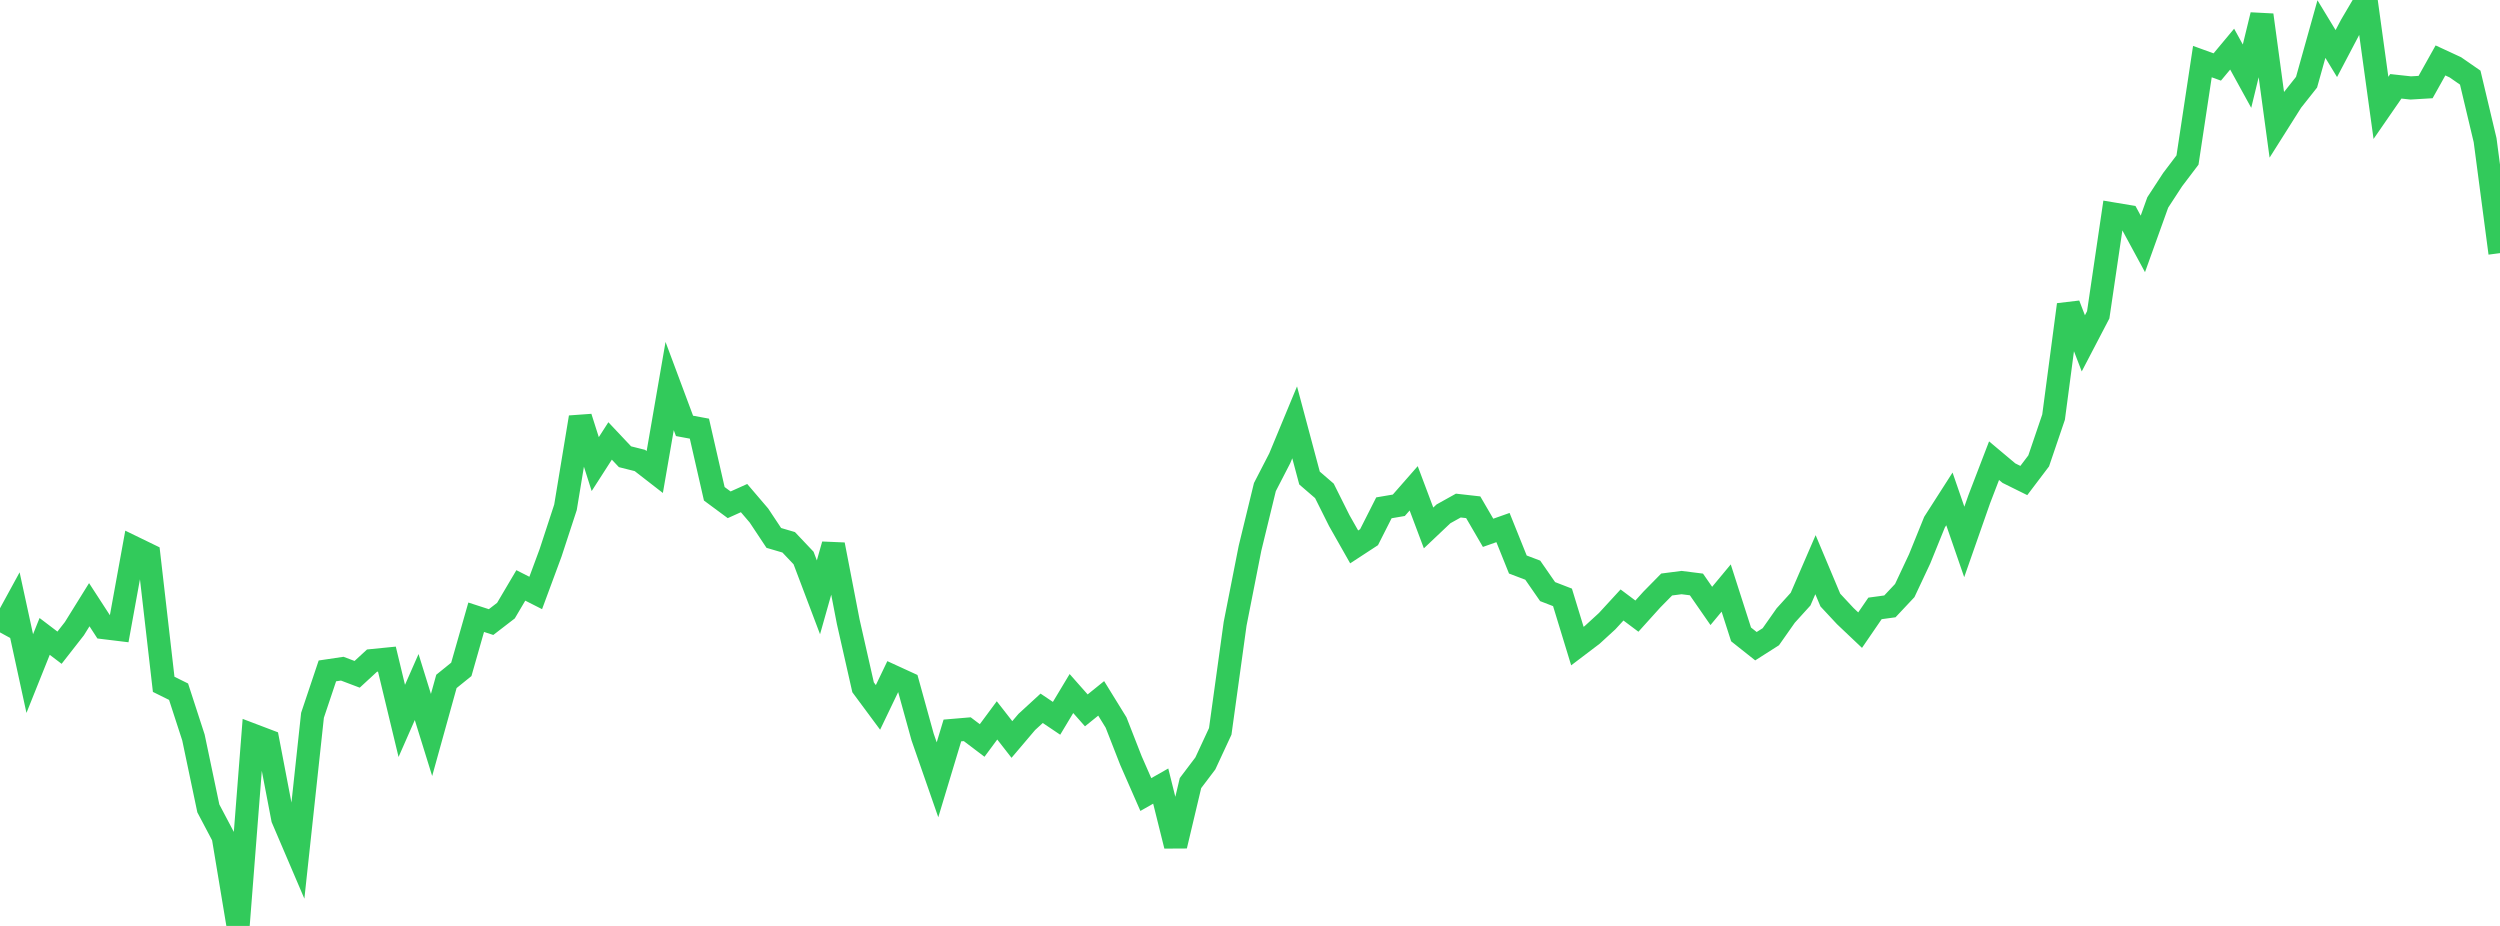 <?xml version="1.0" standalone="no"?>
<!DOCTYPE svg PUBLIC "-//W3C//DTD SVG 1.1//EN" "http://www.w3.org/Graphics/SVG/1.1/DTD/svg11.dtd">

<svg width="135" height="50" viewBox="0 0 135 50" preserveAspectRatio="none" 
  xmlns="http://www.w3.org/2000/svg"
  xmlns:xlink="http://www.w3.org/1999/xlink">


<polyline points="0.0, 34.15 0.804, 32.677 1.607, 36.373 2.411, 34.366 3.214, 34.976 4.018, 33.947 4.821, 32.654 5.625, 33.893 6.429, 33.991 7.232, 29.578 8.036, 29.969 8.839, 36.954 9.643, 37.352 10.446, 39.824 11.25, 43.653 12.054, 45.177 12.857, 50.0 13.661, 39.701 14.464, 40.006 15.268, 44.206 16.071, 46.084 16.875, 38.626 17.679, 36.228 18.482, 36.109 19.286, 36.413 20.089, 35.673 20.893, 35.593 21.696, 38.929 22.5, 37.1 23.304, 39.689 24.107, 36.796 24.911, 36.146 25.714, 33.331 26.518, 33.592 27.321, 32.974 28.125, 31.612 28.929, 32.02 29.732, 29.851 30.536, 27.395 31.339, 22.535 32.143, 25.061 32.946, 23.811 33.75, 24.664 34.554, 24.866 35.357, 25.489 36.161, 20.846 36.964, 22.998 37.768, 23.147 38.571, 26.664 39.375, 27.259 40.179, 26.897 40.982, 27.837 41.786, 29.048 42.589, 29.284 43.393, 30.133 44.196, 32.256 45.0, 29.411 45.804, 33.57 46.607, 37.115 47.411, 38.2 48.214, 36.526 49.018, 36.895 49.821, 39.799 50.625, 42.109 51.429, 39.445 52.232, 39.377 53.036, 39.986 53.839, 38.901 54.643, 39.932 55.446, 38.986 56.25, 38.248 57.054, 38.789 57.857, 37.451 58.661, 38.36 59.464, 37.712 60.268, 39.016 61.071, 41.071 61.875, 42.905 62.679, 42.448 63.482, 45.674 64.286, 42.286 65.089, 41.225 65.893, 39.494 66.696, 33.687 67.5, 29.608 68.304, 26.302 69.107, 24.746 69.911, 22.807 70.714, 25.814 71.518, 26.507 72.321, 28.114 73.125, 29.533 73.929, 29.008 74.732, 27.422 75.536, 27.285 76.339, 26.369 77.143, 28.509 77.946, 27.749 78.75, 27.301 79.554, 27.392 80.357, 28.772 81.161, 28.488 81.964, 30.484 82.768, 30.789 83.571, 31.947 84.375, 32.258 85.179, 34.889 85.982, 34.28 86.786, 33.543 87.589, 32.669 88.393, 33.271 89.196, 32.381 90.0, 31.563 90.804, 31.459 91.607, 31.56 92.411, 32.72 93.214, 31.753 94.018, 34.258 94.821, 34.895 95.625, 34.383 96.429, 33.238 97.232, 32.352 98.036, 30.493 98.839, 32.404 99.643, 33.267 100.446, 34.028 101.25, 32.854 102.054, 32.744 102.857, 31.89 103.661, 30.178 104.464, 28.196 105.268, 26.941 106.071, 29.265 106.875, 26.969 107.679, 24.876 108.482, 25.55 109.286, 25.948 110.089, 24.888 110.893, 22.524 111.696, 16.453 112.5, 18.541 113.304, 17 114.107, 11.554 114.911, 11.688 115.714, 13.171 116.518, 10.933 117.321, 9.702 118.125, 8.641 118.929, 3.326 119.732, 3.617 120.536, 2.653 121.339, 4.113 122.143, 0.811 122.946, 6.727 123.75, 5.454 124.554, 4.439 125.357, 1.57 126.161, 2.893 126.964, 1.366 127.768, 0.0 128.571, 5.825 129.375, 4.661 130.179, 4.749 130.982, 4.701 131.786, 3.263 132.589, 3.635 133.393, 4.192 134.196, 7.57 135.0, 13.669" fill="none" stroke="#32ca5b" stroke-width="1.25"/>

</svg>